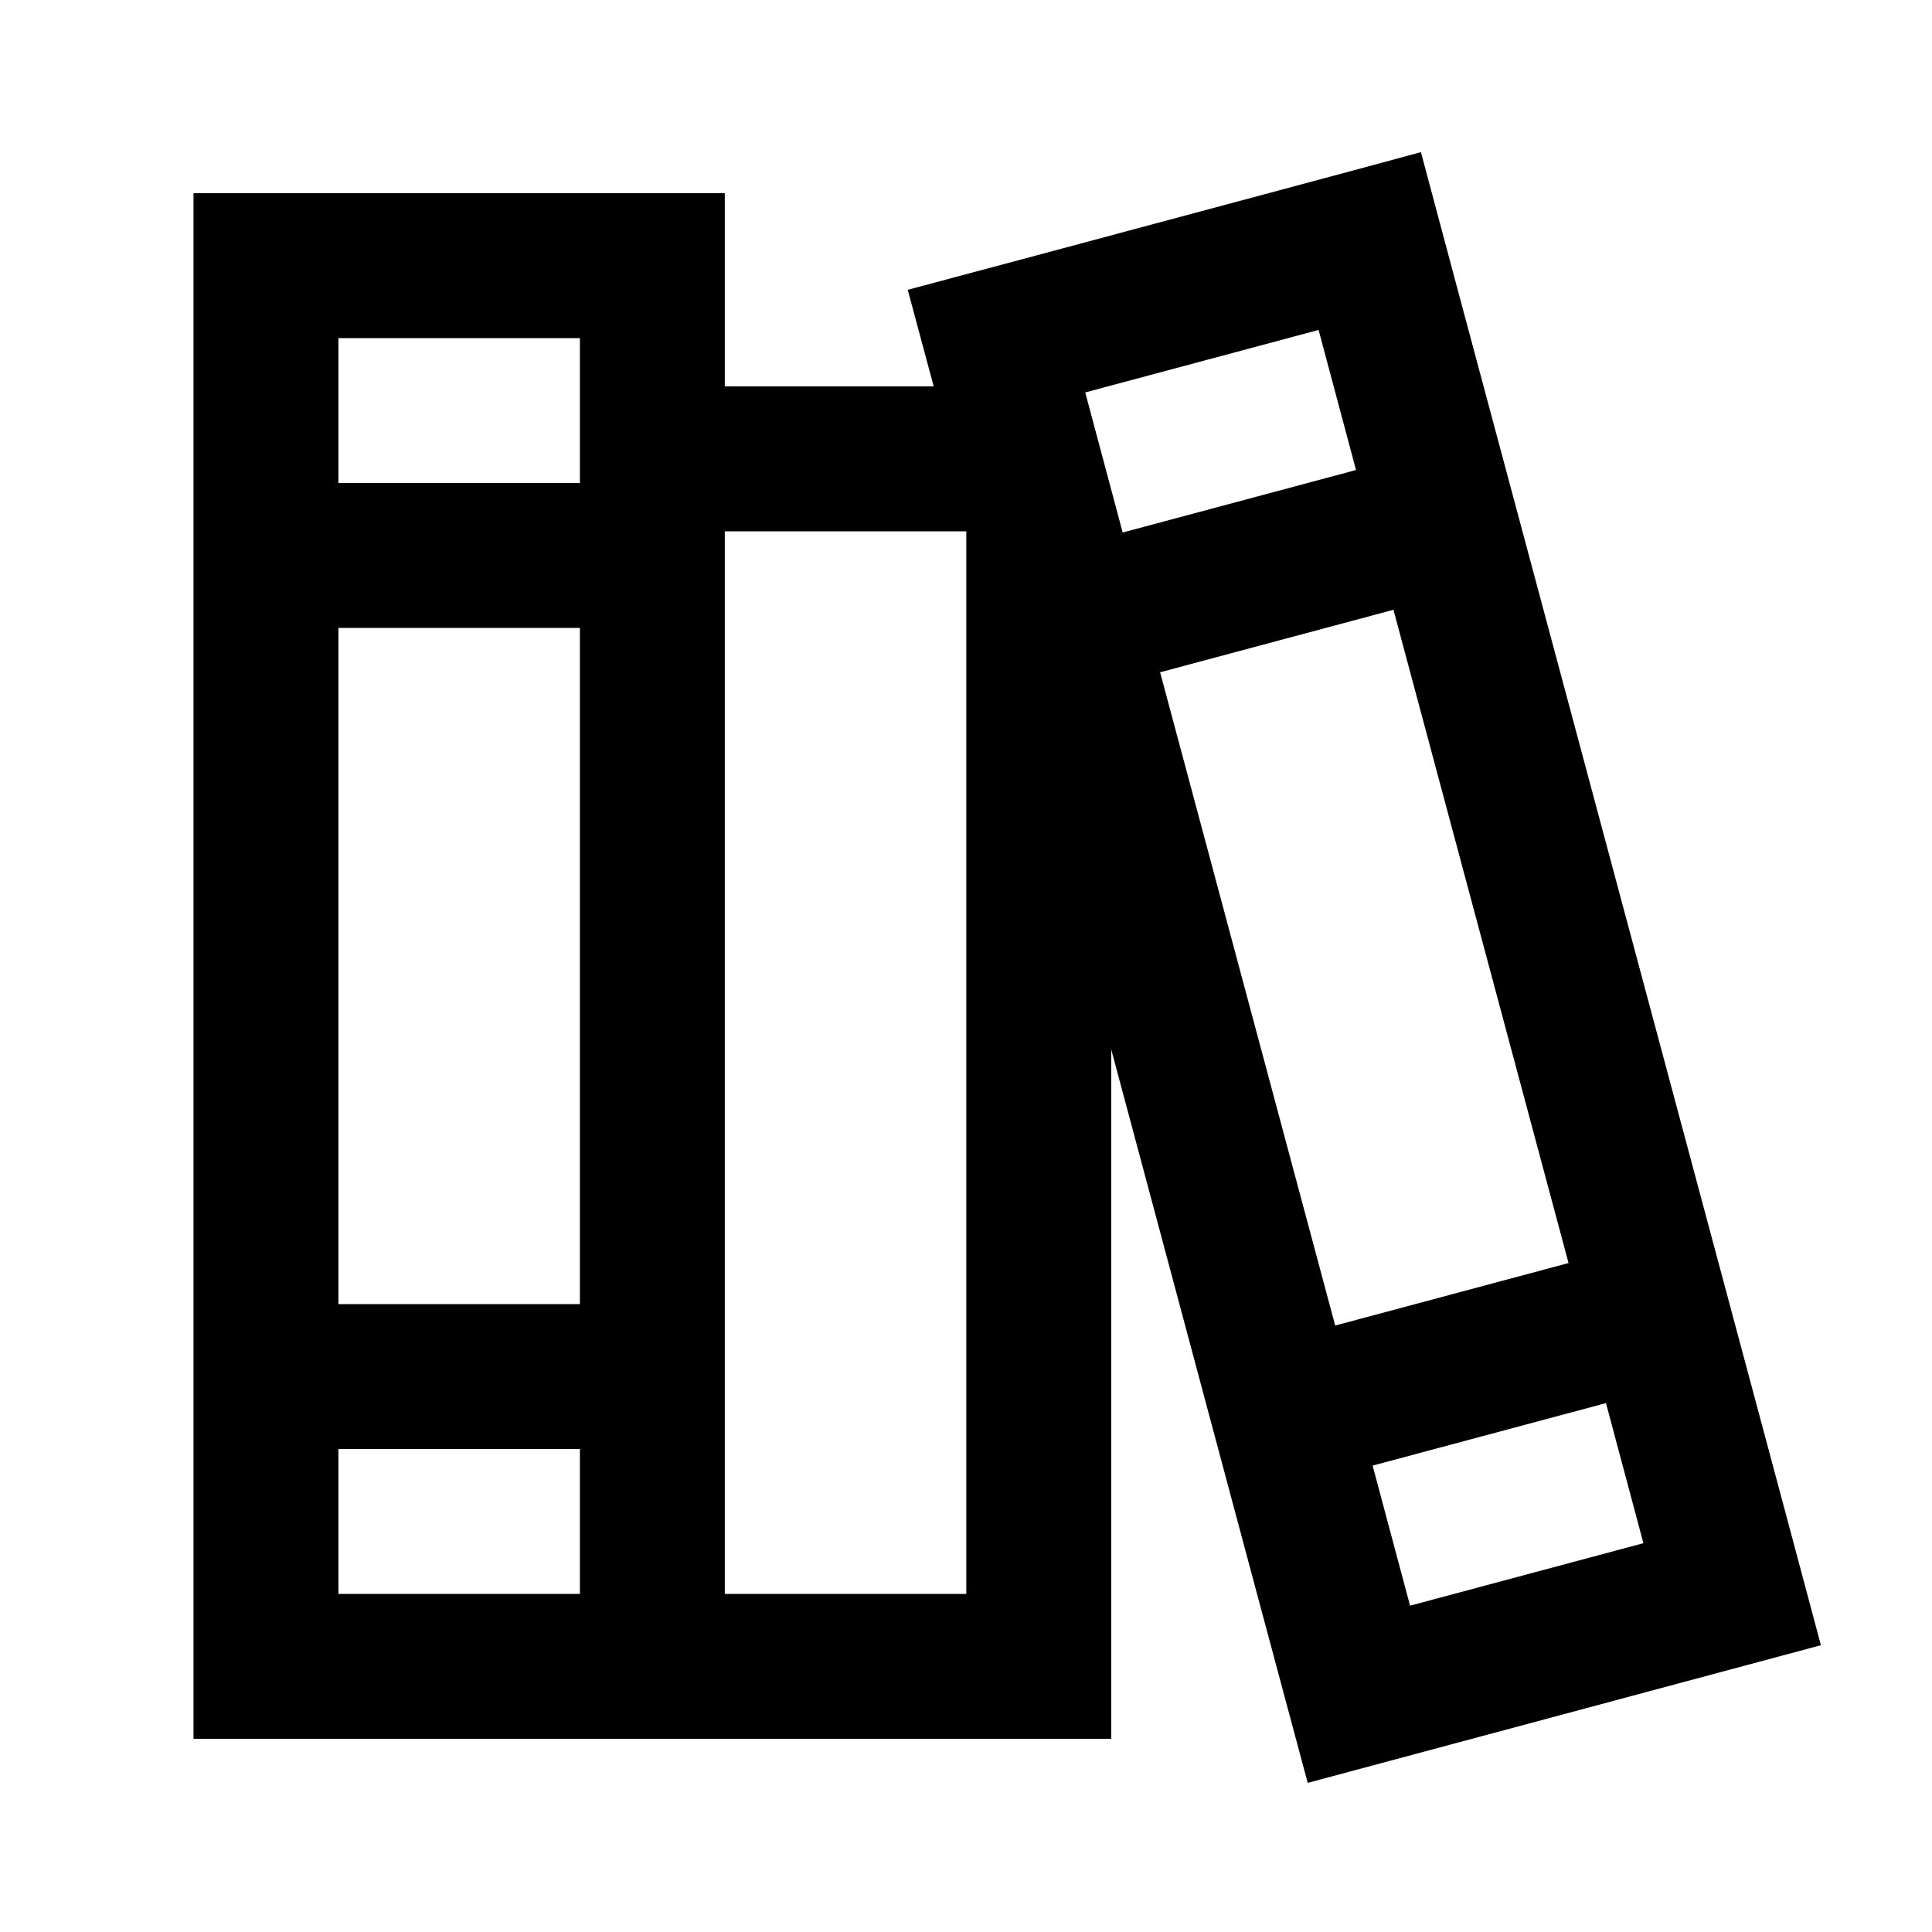 <svg xmlns="http://www.w3.org/2000/svg" viewBox="0 0 640 640"><!--! Font Awesome Pro 7.1.0 by @fontawesome - https://fontawesome.com License - https://fontawesome.com/license (Commercial License) Copyright 2025 Fonticons, Inc. --><path fill="currentColor" d="M436.8 109.3L449.2 155.7L371.9 176.4L359.5 130L436.8 109.3zM442.3 439.1L384.3 222.7L461.6 202L519.6 418.4L442.3 439.1zM454.7 485.5L532 464.8L544.4 511.2L467.1 531.9L454.7 485.5zM347.1 83.6L300.7 96L309.3 128L240.1 128L240.1 64L64.1 64L64.1 576L368.1 576L368.1 347.6C409.9 503.8 431.6 584.7 433.2 590.6C497.6 573.3 600.6 545.7 603.2 545L590.8 498.6L483.1 96.8L470.7 50.4C445 57.4 403.7 68.4 347.1 83.6zM240.1 528L240.1 176L320.1 176L320.1 528L240.1 528zM192.1 128L192.1 160L112.1 160L112.1 112L192.1 112L192.1 128zM192.1 208L192.1 432L112.1 432L112.1 208L192.1 208zM192.1 480L192.1 528L112.1 528L112.1 480L192.1 480z"/></svg>
